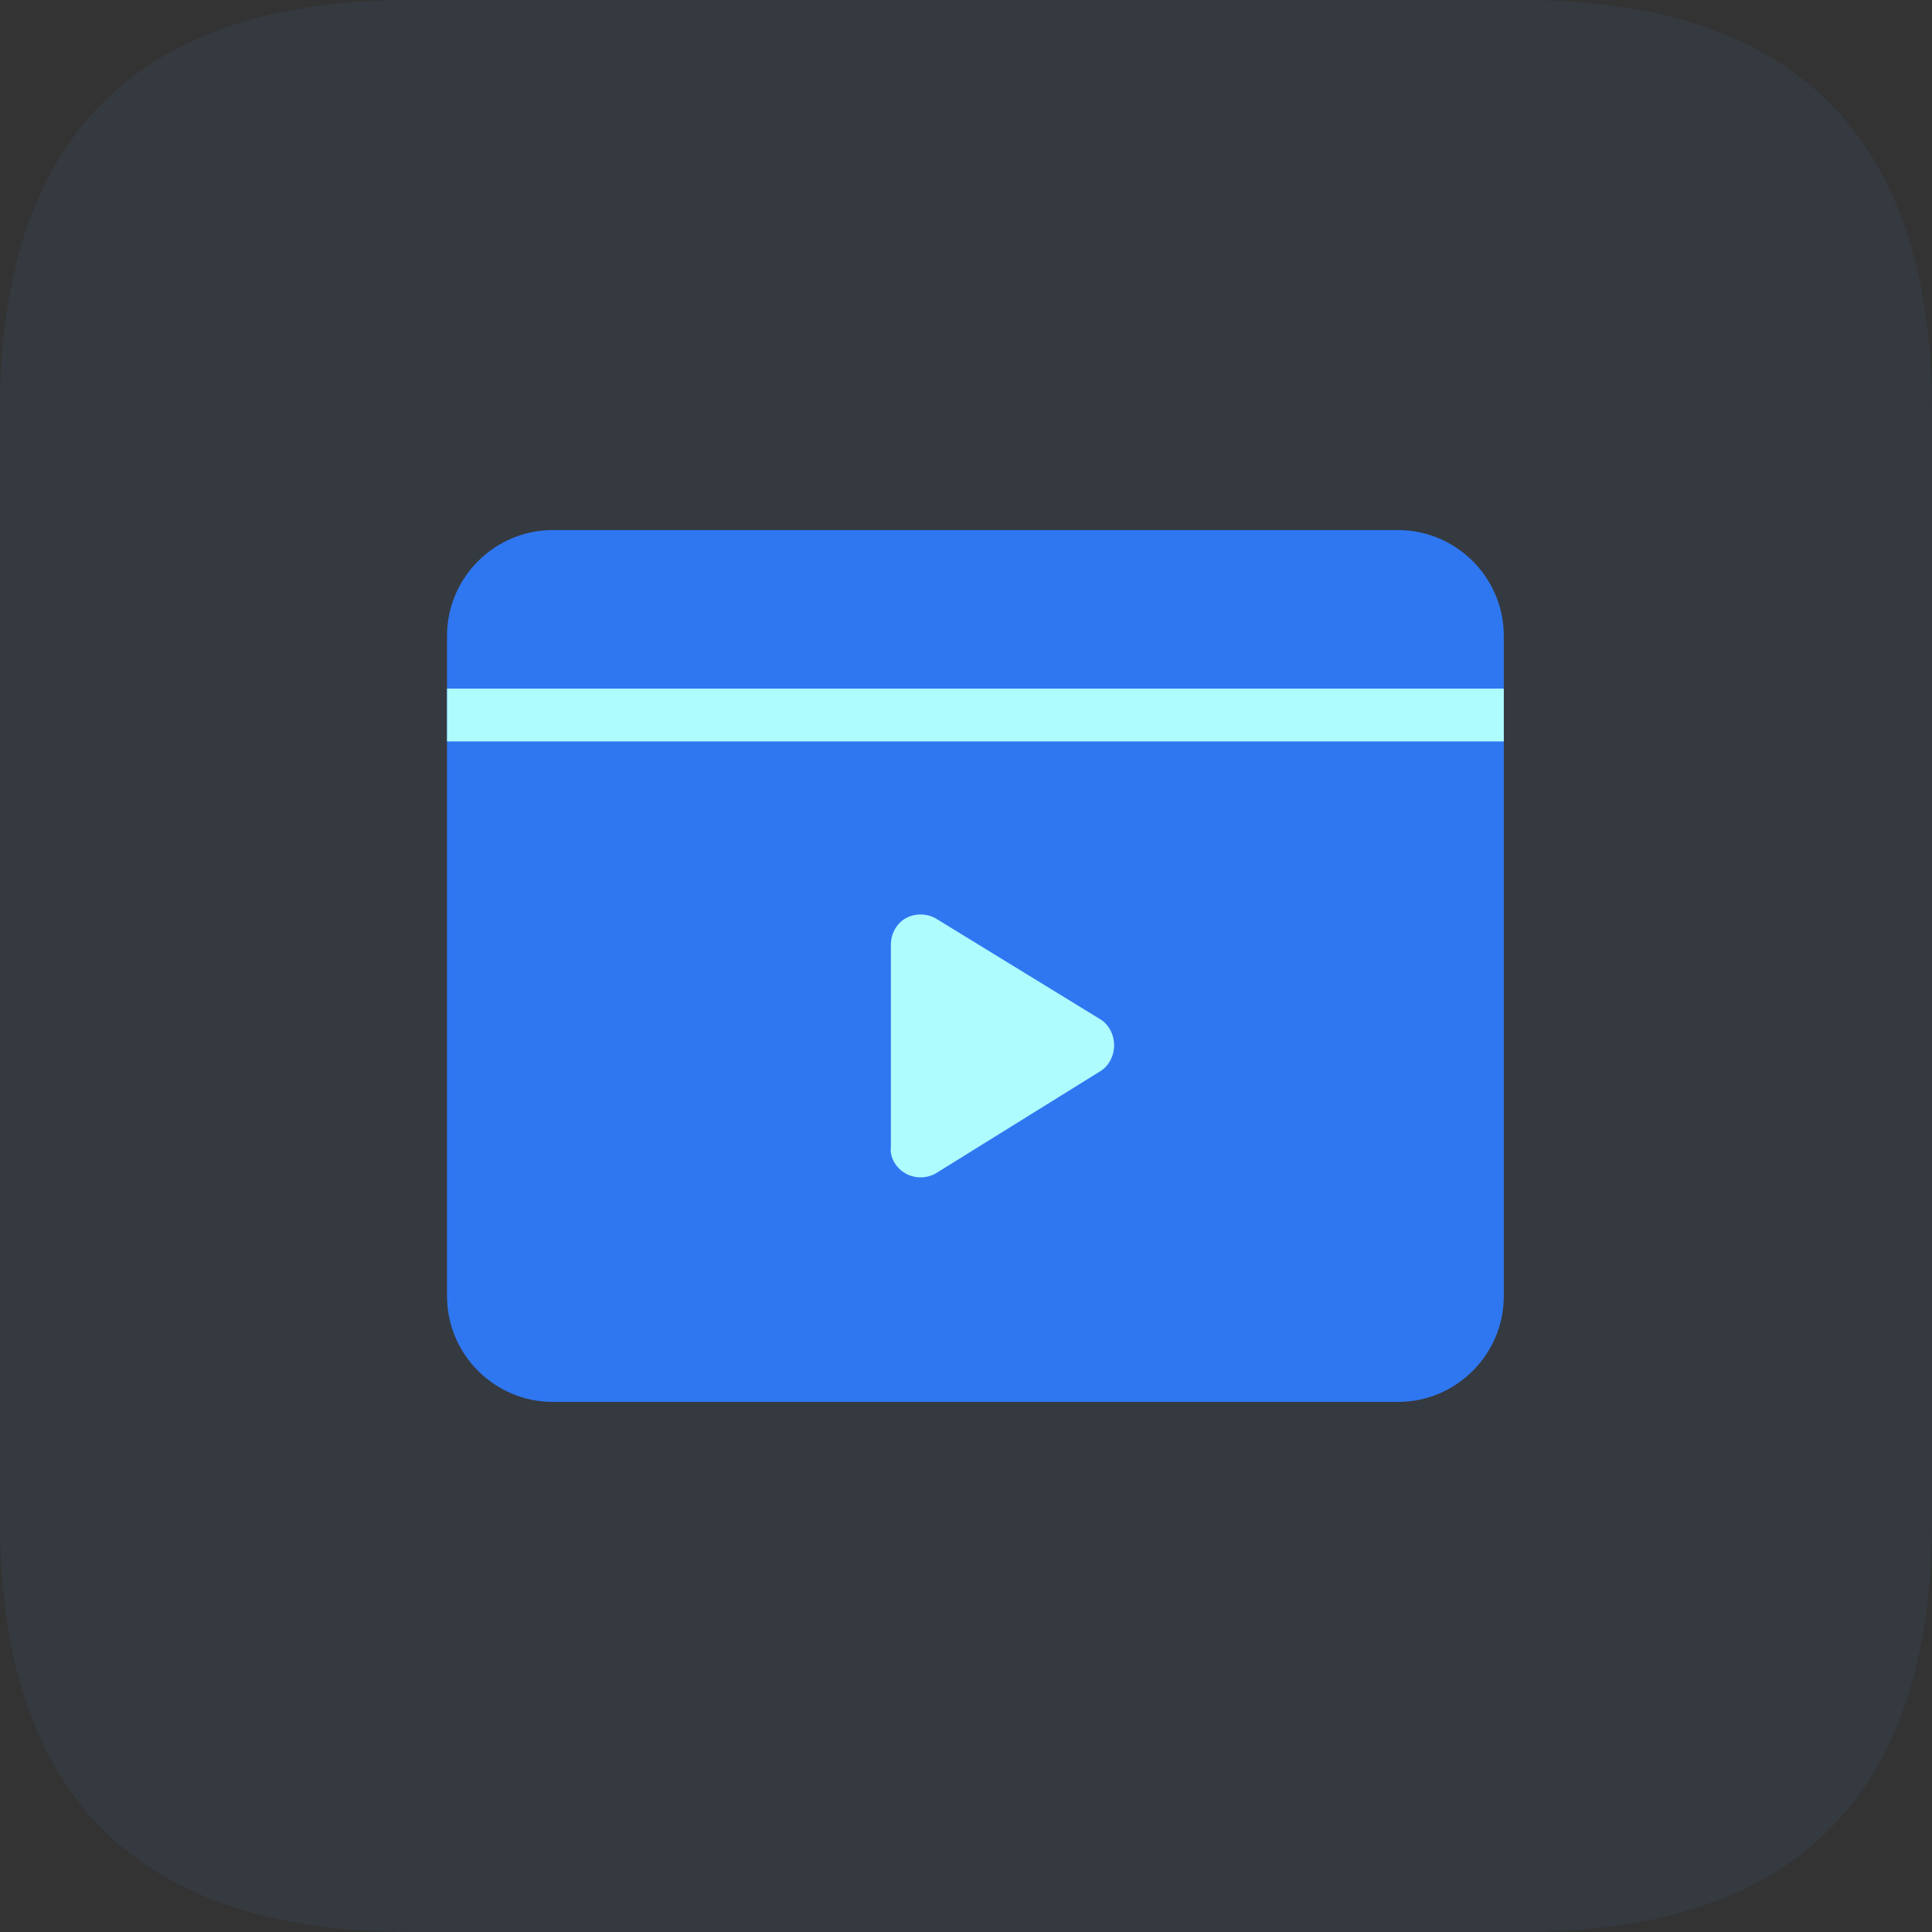 <svg width="1800" height="1800" viewBox="0 0 1800 1800" fill="none" xmlns="http://www.w3.org/2000/svg">
<rect x="0" y="0" width="1800" height="1800" fill="#333333" stroke="none"/>
<g clip-path="url(#clip0_1430_317)">
<path opacity="0.08" d="M382.73 0H1417.27C1672.42 0 1800 127.577 1800 382.73V1417.27C1800 1672.42 1672.42 1800 1417.27 1800H382.73C127.577 1800 0 1672.42 0 1417.27V382.73C0 127.577 127.577 0 382.73 0Z" fill="#4B89DC"/>
<path d="M514.947 493.875H1302.58C1356.73 493.875 1401.04 538.179 1401.04 592.329V1207.67C1401.04 1261.82 1356.73 1306.12 1302.58 1306.12H514.947C460.797 1306.12 416.492 1261.82 416.492 1207.67V592.329C416.492 538.179 460.797 493.875 514.947 493.875Z" fill="#2F77F1"/>
<path d="M416.492 641.559H1401.04V690.786H416.492V641.559ZM1024.45 949.228C1033.06 954.151 1037.99 963.997 1037.99 973.842C1037.99 983.687 1033.06 993.533 1024.45 998.456L871.843 1093.22C863.229 1098.14 852.153 1098.14 843.538 1093.22C834.923 1088.3 828.77 1078.45 830 1068.6V880.31C830 870.465 834.923 860.619 843.538 855.697C852.153 850.774 863.229 850.774 871.843 855.697L1024.45 949.228Z" fill="#AFFCFE"/>
</g>
<defs>
<clipPath id="clip0_1430_317">
<rect width="1800" height="1800" fill="white"/>
</clipPath>
</defs>
</svg>
